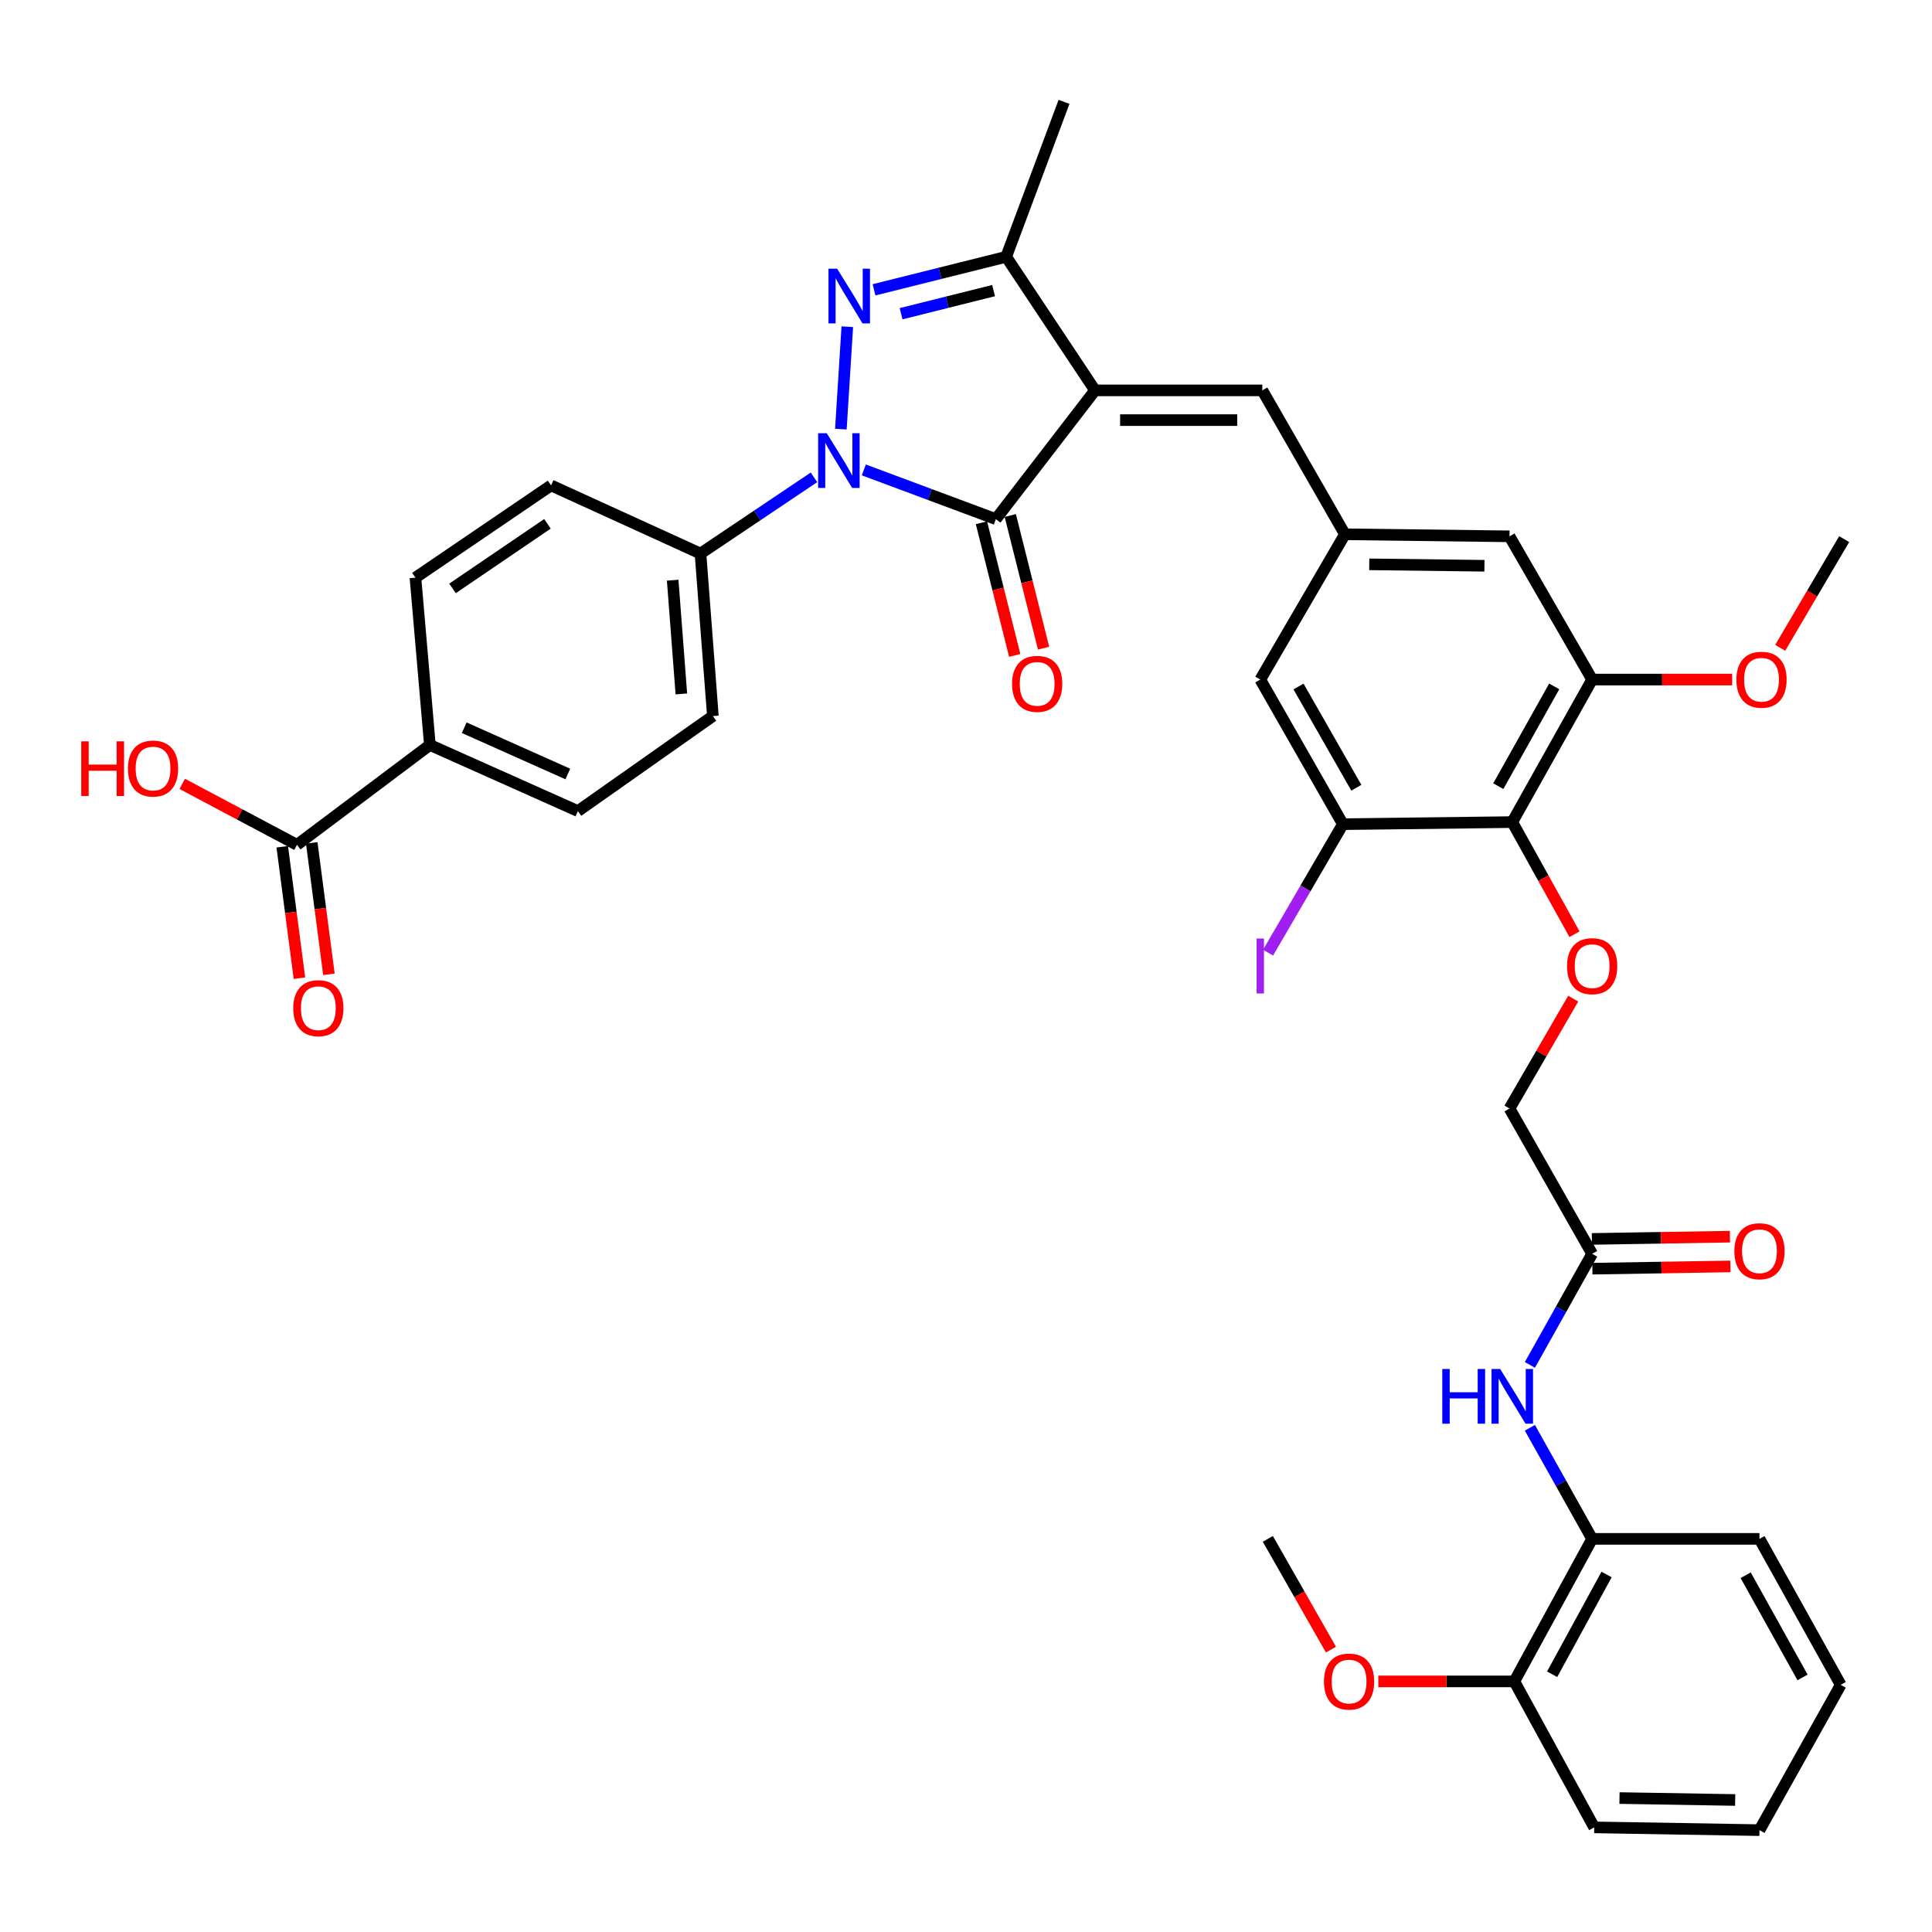 <?xml version='1.0' encoding='iso-8859-1'?>
<svg version='1.1' baseProfile='full'
              xmlns='http://www.w3.org/2000/svg'
                      xmlns:rdkit='http://www.rdkit.org/xml'
                      xmlns:xlink='http://www.w3.org/1999/xlink'
                  xml:space='preserve'
width='1000px' height='1000px' viewBox='0 0 1000 1000'>
<!-- END OF HEADER -->
<rect style='opacity:1.0;fill:#FFFFFF;stroke:none' width='1000' height='1000' x='0' y='0'> </rect>
<path class='bond-1' d='M 566.777,202.056 L 515.453,268.7' style='fill:none;fill-rule:evenodd;stroke:#000000;stroke-width:6px;stroke-linecap:butt;stroke-linejoin:miter;stroke-opacity:1' />
<path class='bond-3' d='M 566.777,202.056 L 520.799,132.915' style='fill:none;fill-rule:evenodd;stroke:#000000;stroke-width:6px;stroke-linecap:butt;stroke-linejoin:miter;stroke-opacity:1' />
<path class='bond-4' d='M 566.777,202.056 L 653.368,202.056' style='fill:none;fill-rule:evenodd;stroke:#000000;stroke-width:6px;stroke-linecap:butt;stroke-linejoin:miter;stroke-opacity:1' />
<path class='bond-4' d='M 579.765,217.454 L 640.38,217.454' style='fill:none;fill-rule:evenodd;stroke:#000000;stroke-width:6px;stroke-linecap:butt;stroke-linejoin:miter;stroke-opacity:1' />
<path class='bond-0' d='M 447.115,243.223 L 481.284,255.962' style='fill:none;fill-rule:evenodd;stroke:#0000FF;stroke-width:6px;stroke-linecap:butt;stroke-linejoin:miter;stroke-opacity:1' />
<path class='bond-0' d='M 481.284,255.962 L 515.453,268.7' style='fill:none;fill-rule:evenodd;stroke:#000000;stroke-width:6px;stroke-linecap:butt;stroke-linejoin:miter;stroke-opacity:1' />
<path class='bond-11' d='M 421.31,247.072 L 391.939,266.795' style='fill:none;fill-rule:evenodd;stroke:#0000FF;stroke-width:6px;stroke-linecap:butt;stroke-linejoin:miter;stroke-opacity:1' />
<path class='bond-11' d='M 391.939,266.795 L 362.567,286.518' style='fill:none;fill-rule:evenodd;stroke:#000000;stroke-width:6px;stroke-linecap:butt;stroke-linejoin:miter;stroke-opacity:1' />
<path class='bond-38' d='M 435.231,222.117 L 438.563,169.108' style='fill:none;fill-rule:evenodd;stroke:#0000FF;stroke-width:6px;stroke-linecap:butt;stroke-linejoin:miter;stroke-opacity:1' />
<path class='bond-15' d='M 507.986,270.575 L 516.605,304.908' style='fill:none;fill-rule:evenodd;stroke:#000000;stroke-width:6px;stroke-linecap:butt;stroke-linejoin:miter;stroke-opacity:1' />
<path class='bond-15' d='M 516.605,304.908 L 525.224,339.24' style='fill:none;fill-rule:evenodd;stroke:#FF0000;stroke-width:6px;stroke-linecap:butt;stroke-linejoin:miter;stroke-opacity:1' />
<path class='bond-15' d='M 522.92,266.826 L 531.539,301.158' style='fill:none;fill-rule:evenodd;stroke:#000000;stroke-width:6px;stroke-linecap:butt;stroke-linejoin:miter;stroke-opacity:1' />
<path class='bond-15' d='M 531.539,301.158 L 540.158,335.491' style='fill:none;fill-rule:evenodd;stroke:#FF0000;stroke-width:6px;stroke-linecap:butt;stroke-linejoin:miter;stroke-opacity:1' />
<path class='bond-2' d='M 452.395,150.014 L 486.597,141.464' style='fill:none;fill-rule:evenodd;stroke:#0000FF;stroke-width:6px;stroke-linecap:butt;stroke-linejoin:miter;stroke-opacity:1' />
<path class='bond-2' d='M 486.597,141.464 L 520.799,132.915' style='fill:none;fill-rule:evenodd;stroke:#000000;stroke-width:6px;stroke-linecap:butt;stroke-linejoin:miter;stroke-opacity:1' />
<path class='bond-2' d='M 466.39,162.386 L 490.331,156.402' style='fill:none;fill-rule:evenodd;stroke:#0000FF;stroke-width:6px;stroke-linecap:butt;stroke-linejoin:miter;stroke-opacity:1' />
<path class='bond-2' d='M 490.331,156.402 L 514.272,150.417' style='fill:none;fill-rule:evenodd;stroke:#000000;stroke-width:6px;stroke-linecap:butt;stroke-linejoin:miter;stroke-opacity:1' />
<path class='bond-30' d='M 520.799,132.915 L 550.738,52.721' style='fill:none;fill-rule:evenodd;stroke:#000000;stroke-width:6px;stroke-linecap:butt;stroke-linejoin:miter;stroke-opacity:1' />
<path class='bond-8' d='M 653.368,202.056 L 696.138,276.544' style='fill:none;fill-rule:evenodd;stroke:#000000;stroke-width:6px;stroke-linecap:butt;stroke-linejoin:miter;stroke-opacity:1' />
<path class='bond-5' d='M 782.747,425.512 L 824.089,351.742' style='fill:none;fill-rule:evenodd;stroke:#000000;stroke-width:6px;stroke-linecap:butt;stroke-linejoin:miter;stroke-opacity:1' />
<path class='bond-5' d='M 775.517,406.919 L 804.456,355.281' style='fill:none;fill-rule:evenodd;stroke:#000000;stroke-width:6px;stroke-linecap:butt;stroke-linejoin:miter;stroke-opacity:1' />
<path class='bond-9' d='M 782.747,425.512 L 798.853,454.531' style='fill:none;fill-rule:evenodd;stroke:#000000;stroke-width:6px;stroke-linecap:butt;stroke-linejoin:miter;stroke-opacity:1' />
<path class='bond-9' d='M 798.853,454.531 L 814.959,483.55' style='fill:none;fill-rule:evenodd;stroke:#FF0000;stroke-width:6px;stroke-linecap:butt;stroke-linejoin:miter;stroke-opacity:1' />
<path class='bond-39' d='M 782.747,425.512 L 695.078,426.59' style='fill:none;fill-rule:evenodd;stroke:#000000;stroke-width:6px;stroke-linecap:butt;stroke-linejoin:miter;stroke-opacity:1' />
<path class='bond-6' d='M 695.078,426.59 L 652.325,351.742' style='fill:none;fill-rule:evenodd;stroke:#000000;stroke-width:6px;stroke-linecap:butt;stroke-linejoin:miter;stroke-opacity:1' />
<path class='bond-6' d='M 702.035,407.726 L 672.108,355.333' style='fill:none;fill-rule:evenodd;stroke:#000000;stroke-width:6px;stroke-linecap:butt;stroke-linejoin:miter;stroke-opacity:1' />
<path class='bond-27' d='M 695.078,426.59 L 675.713,459.84' style='fill:none;fill-rule:evenodd;stroke:#000000;stroke-width:6px;stroke-linecap:butt;stroke-linejoin:miter;stroke-opacity:1' />
<path class='bond-27' d='M 675.713,459.84 L 656.349,493.091' style='fill:none;fill-rule:evenodd;stroke:#A01EEF;stroke-width:6px;stroke-linecap:butt;stroke-linejoin:miter;stroke-opacity:1' />
<path class='bond-7' d='M 824.089,351.742 L 781.319,277.605' style='fill:none;fill-rule:evenodd;stroke:#000000;stroke-width:6px;stroke-linecap:butt;stroke-linejoin:miter;stroke-opacity:1' />
<path class='bond-29' d='M 824.089,351.742 L 860.328,351.742' style='fill:none;fill-rule:evenodd;stroke:#000000;stroke-width:6px;stroke-linecap:butt;stroke-linejoin:miter;stroke-opacity:1' />
<path class='bond-29' d='M 860.328,351.742 L 896.567,351.742' style='fill:none;fill-rule:evenodd;stroke:#FF0000;stroke-width:6px;stroke-linecap:butt;stroke-linejoin:miter;stroke-opacity:1' />
<path class='bond-16' d='M 696.138,276.544 L 652.325,351.742' style='fill:none;fill-rule:evenodd;stroke:#000000;stroke-width:6px;stroke-linecap:butt;stroke-linejoin:miter;stroke-opacity:1' />
<path class='bond-17' d='M 696.138,276.544 L 781.319,277.605' style='fill:none;fill-rule:evenodd;stroke:#000000;stroke-width:6px;stroke-linecap:butt;stroke-linejoin:miter;stroke-opacity:1' />
<path class='bond-17' d='M 708.724,292.1 L 768.35,292.842' style='fill:none;fill-rule:evenodd;stroke:#000000;stroke-width:6px;stroke-linecap:butt;stroke-linejoin:miter;stroke-opacity:1' />
<path class='bond-26' d='M 814.295,516.892 L 797.807,545.331' style='fill:none;fill-rule:evenodd;stroke:#FF0000;stroke-width:6px;stroke-linecap:butt;stroke-linejoin:miter;stroke-opacity:1' />
<path class='bond-26' d='M 797.807,545.331 L 781.319,573.769' style='fill:none;fill-rule:evenodd;stroke:#000000;stroke-width:6px;stroke-linecap:butt;stroke-linejoin:miter;stroke-opacity:1' />
<path class='bond-10' d='M 791.867,706.471 L 807.978,677.719' style='fill:none;fill-rule:evenodd;stroke:#0000FF;stroke-width:6px;stroke-linecap:butt;stroke-linejoin:miter;stroke-opacity:1' />
<path class='bond-10' d='M 807.978,677.719 L 824.089,648.968' style='fill:none;fill-rule:evenodd;stroke:#000000;stroke-width:6px;stroke-linecap:butt;stroke-linejoin:miter;stroke-opacity:1' />
<path class='bond-14' d='M 791.868,739.02 L 807.978,767.767' style='fill:none;fill-rule:evenodd;stroke:#0000FF;stroke-width:6px;stroke-linecap:butt;stroke-linejoin:miter;stroke-opacity:1' />
<path class='bond-14' d='M 807.978,767.767 L 824.089,796.515' style='fill:none;fill-rule:evenodd;stroke:#000000;stroke-width:6px;stroke-linecap:butt;stroke-linejoin:miter;stroke-opacity:1' />
<path class='bond-22' d='M 362.567,286.518 L 285.231,251.242' style='fill:none;fill-rule:evenodd;stroke:#000000;stroke-width:6px;stroke-linecap:butt;stroke-linejoin:miter;stroke-opacity:1' />
<path class='bond-23' d='M 362.567,286.518 L 368.983,370.621' style='fill:none;fill-rule:evenodd;stroke:#000000;stroke-width:6px;stroke-linecap:butt;stroke-linejoin:miter;stroke-opacity:1' />
<path class='bond-23' d='M 348.177,300.305 L 352.668,359.177' style='fill:none;fill-rule:evenodd;stroke:#000000;stroke-width:6px;stroke-linecap:butt;stroke-linejoin:miter;stroke-opacity:1' />
<path class='bond-12' d='M 153.722,437.282 L 222.505,385.591' style='fill:none;fill-rule:evenodd;stroke:#000000;stroke-width:6px;stroke-linecap:butt;stroke-linejoin:miter;stroke-opacity:1' />
<path class='bond-19' d='M 146.089,438.281 L 150.538,472.291' style='fill:none;fill-rule:evenodd;stroke:#000000;stroke-width:6px;stroke-linecap:butt;stroke-linejoin:miter;stroke-opacity:1' />
<path class='bond-19' d='M 150.538,472.291 L 154.988,506.302' style='fill:none;fill-rule:evenodd;stroke:#FF0000;stroke-width:6px;stroke-linecap:butt;stroke-linejoin:miter;stroke-opacity:1' />
<path class='bond-19' d='M 161.356,436.284 L 165.805,470.294' style='fill:none;fill-rule:evenodd;stroke:#000000;stroke-width:6px;stroke-linecap:butt;stroke-linejoin:miter;stroke-opacity:1' />
<path class='bond-19' d='M 165.805,470.294 L 170.255,504.304' style='fill:none;fill-rule:evenodd;stroke:#FF0000;stroke-width:6px;stroke-linecap:butt;stroke-linejoin:miter;stroke-opacity:1' />
<path class='bond-28' d='M 153.722,437.282 L 124.024,421.509' style='fill:none;fill-rule:evenodd;stroke:#000000;stroke-width:6px;stroke-linecap:butt;stroke-linejoin:miter;stroke-opacity:1' />
<path class='bond-28' d='M 124.024,421.509 L 94.326,405.736' style='fill:none;fill-rule:evenodd;stroke:#FF0000;stroke-width:6px;stroke-linecap:butt;stroke-linejoin:miter;stroke-opacity:1' />
<path class='bond-13' d='M 824.089,648.968 L 781.319,573.769' style='fill:none;fill-rule:evenodd;stroke:#000000;stroke-width:6px;stroke-linecap:butt;stroke-linejoin:miter;stroke-opacity:1' />
<path class='bond-21' d='M 824.215,656.665 L 859.937,656.079' style='fill:none;fill-rule:evenodd;stroke:#000000;stroke-width:6px;stroke-linecap:butt;stroke-linejoin:miter;stroke-opacity:1' />
<path class='bond-21' d='M 859.937,656.079 L 895.658,655.494' style='fill:none;fill-rule:evenodd;stroke:#FF0000;stroke-width:6px;stroke-linecap:butt;stroke-linejoin:miter;stroke-opacity:1' />
<path class='bond-21' d='M 823.963,641.27 L 859.684,640.684' style='fill:none;fill-rule:evenodd;stroke:#000000;stroke-width:6px;stroke-linecap:butt;stroke-linejoin:miter;stroke-opacity:1' />
<path class='bond-21' d='M 859.684,640.684 L 895.406,640.099' style='fill:none;fill-rule:evenodd;stroke:#FF0000;stroke-width:6px;stroke-linecap:butt;stroke-linejoin:miter;stroke-opacity:1' />
<path class='bond-20' d='M 824.089,796.515 L 783.825,870.293' style='fill:none;fill-rule:evenodd;stroke:#000000;stroke-width:6px;stroke-linecap:butt;stroke-linejoin:miter;stroke-opacity:1' />
<path class='bond-20' d='M 831.565,814.958 L 803.38,866.602' style='fill:none;fill-rule:evenodd;stroke:#000000;stroke-width:6px;stroke-linecap:butt;stroke-linejoin:miter;stroke-opacity:1' />
<path class='bond-32' d='M 824.089,796.515 L 910.698,796.515' style='fill:none;fill-rule:evenodd;stroke:#000000;stroke-width:6px;stroke-linecap:butt;stroke-linejoin:miter;stroke-opacity:1' />
<path class='bond-18' d='M 222.505,385.591 L 299.123,419.815' style='fill:none;fill-rule:evenodd;stroke:#000000;stroke-width:6px;stroke-linecap:butt;stroke-linejoin:miter;stroke-opacity:1' />
<path class='bond-18' d='M 240.277,376.666 L 293.91,400.623' style='fill:none;fill-rule:evenodd;stroke:#000000;stroke-width:6px;stroke-linecap:butt;stroke-linejoin:miter;stroke-opacity:1' />
<path class='bond-40' d='M 222.505,385.591 L 215.029,298.99' style='fill:none;fill-rule:evenodd;stroke:#000000;stroke-width:6px;stroke-linecap:butt;stroke-linejoin:miter;stroke-opacity:1' />
<path class='bond-31' d='M 783.825,870.293 L 748.62,870.293' style='fill:none;fill-rule:evenodd;stroke:#000000;stroke-width:6px;stroke-linecap:butt;stroke-linejoin:miter;stroke-opacity:1' />
<path class='bond-31' d='M 748.62,870.293 L 713.416,870.293' style='fill:none;fill-rule:evenodd;stroke:#FF0000;stroke-width:6px;stroke-linecap:butt;stroke-linejoin:miter;stroke-opacity:1' />
<path class='bond-33' d='M 783.825,870.293 L 825.158,945.85' style='fill:none;fill-rule:evenodd;stroke:#000000;stroke-width:6px;stroke-linecap:butt;stroke-linejoin:miter;stroke-opacity:1' />
<path class='bond-25' d='M 285.231,251.242 L 215.029,298.99' style='fill:none;fill-rule:evenodd;stroke:#000000;stroke-width:6px;stroke-linecap:butt;stroke-linejoin:miter;stroke-opacity:1' />
<path class='bond-25' d='M 283.36,271.135 L 234.218,304.559' style='fill:none;fill-rule:evenodd;stroke:#000000;stroke-width:6px;stroke-linecap:butt;stroke-linejoin:miter;stroke-opacity:1' />
<path class='bond-24' d='M 368.983,370.621 L 299.123,419.815' style='fill:none;fill-rule:evenodd;stroke:#000000;stroke-width:6px;stroke-linecap:butt;stroke-linejoin:miter;stroke-opacity:1' />
<path class='bond-34' d='M 921.428,335.314 L 937.986,307.178' style='fill:none;fill-rule:evenodd;stroke:#FF0000;stroke-width:6px;stroke-linecap:butt;stroke-linejoin:miter;stroke-opacity:1' />
<path class='bond-34' d='M 937.986,307.178 L 954.545,279.042' style='fill:none;fill-rule:evenodd;stroke:#000000;stroke-width:6px;stroke-linecap:butt;stroke-linejoin:miter;stroke-opacity:1' />
<path class='bond-35' d='M 688.905,853.85 L 672.565,825.183' style='fill:none;fill-rule:evenodd;stroke:#FF0000;stroke-width:6px;stroke-linecap:butt;stroke-linejoin:miter;stroke-opacity:1' />
<path class='bond-35' d='M 672.565,825.183 L 656.226,796.515' style='fill:none;fill-rule:evenodd;stroke:#000000;stroke-width:6px;stroke-linecap:butt;stroke-linejoin:miter;stroke-opacity:1' />
<path class='bond-36' d='M 910.698,796.515 L 952.758,872.081' style='fill:none;fill-rule:evenodd;stroke:#000000;stroke-width:6px;stroke-linecap:butt;stroke-linejoin:miter;stroke-opacity:1' />
<path class='bond-36' d='M 903.553,815.338 L 932.995,868.234' style='fill:none;fill-rule:evenodd;stroke:#000000;stroke-width:6px;stroke-linecap:butt;stroke-linejoin:miter;stroke-opacity:1' />
<path class='bond-41' d='M 825.158,945.85 L 910.698,947.279' style='fill:none;fill-rule:evenodd;stroke:#000000;stroke-width:6px;stroke-linecap:butt;stroke-linejoin:miter;stroke-opacity:1' />
<path class='bond-41' d='M 838.246,930.67 L 898.124,931.67' style='fill:none;fill-rule:evenodd;stroke:#000000;stroke-width:6px;stroke-linecap:butt;stroke-linejoin:miter;stroke-opacity:1' />
<path class='bond-37' d='M 952.758,872.081 L 910.698,947.279' style='fill:none;fill-rule:evenodd;stroke:#000000;stroke-width:6px;stroke-linecap:butt;stroke-linejoin:miter;stroke-opacity:1' />
<path  class='atom-1' d='M 427.947 224.251
L 437.227 239.251
Q 438.147 240.731, 439.627 243.411
Q 441.107 246.091, 441.187 246.251
L 441.187 224.251
L 444.947 224.251
L 444.947 252.571
L 441.067 252.571
L 431.107 236.171
Q 429.947 234.251, 428.707 232.051
Q 427.507 229.851, 427.147 229.171
L 427.147 252.571
L 423.467 252.571
L 423.467 224.251
L 427.947 224.251
' fill='#0000FF'/>
<path  class='atom-3' d='M 433.302 139.062
L 442.582 154.062
Q 443.502 155.542, 444.982 158.222
Q 446.462 160.902, 446.542 161.062
L 446.542 139.062
L 450.302 139.062
L 450.302 167.382
L 446.422 167.382
L 436.462 150.982
Q 435.302 149.062, 434.062 146.862
Q 432.862 144.662, 432.502 143.982
L 432.502 167.382
L 428.822 167.382
L 428.822 139.062
L 433.302 139.062
' fill='#0000FF'/>
<path  class='atom-10' d='M 811.089 500.08
Q 811.089 493.28, 814.449 489.48
Q 817.809 485.68, 824.089 485.68
Q 830.369 485.68, 833.729 489.48
Q 837.089 493.28, 837.089 500.08
Q 837.089 506.96, 833.689 510.88
Q 830.289 514.76, 824.089 514.76
Q 817.849 514.76, 814.449 510.88
Q 811.089 507, 811.089 500.08
M 824.089 511.56
Q 828.409 511.56, 830.729 508.68
Q 833.089 505.76, 833.089 500.08
Q 833.089 494.52, 830.729 491.72
Q 828.409 488.88, 824.089 488.88
Q 819.769 488.88, 817.409 491.68
Q 815.089 494.48, 815.089 500.08
Q 815.089 505.8, 817.409 508.68
Q 819.769 511.56, 824.089 511.56
' fill='#FF0000'/>
<path  class='atom-11' d='M 746.527 708.586
L 750.367 708.586
L 750.367 720.626
L 764.847 720.626
L 764.847 708.586
L 768.687 708.586
L 768.687 736.906
L 764.847 736.906
L 764.847 723.826
L 750.367 723.826
L 750.367 736.906
L 746.527 736.906
L 746.527 708.586
' fill='#0000FF'/>
<path  class='atom-11' d='M 776.487 708.586
L 785.767 723.586
Q 786.687 725.066, 788.167 727.746
Q 789.647 730.426, 789.727 730.586
L 789.727 708.586
L 793.487 708.586
L 793.487 736.906
L 789.607 736.906
L 779.647 720.506
Q 778.487 718.586, 777.247 716.386
Q 776.047 714.186, 775.687 713.506
L 775.687 736.906
L 772.007 736.906
L 772.007 708.586
L 776.487 708.586
' fill='#0000FF'/>
<path  class='atom-16' d='M 523.838 353.961
Q 523.838 347.161, 527.198 343.361
Q 530.558 339.561, 536.838 339.561
Q 543.118 339.561, 546.478 343.361
Q 549.838 347.161, 549.838 353.961
Q 549.838 360.841, 546.438 364.761
Q 543.038 368.641, 536.838 368.641
Q 530.598 368.641, 527.198 364.761
Q 523.838 360.881, 523.838 353.961
M 536.838 365.441
Q 541.158 365.441, 543.478 362.561
Q 545.838 359.641, 545.838 353.961
Q 545.838 348.401, 543.478 345.601
Q 541.158 342.761, 536.838 342.761
Q 532.518 342.761, 530.158 345.561
Q 527.838 348.361, 527.838 353.961
Q 527.838 359.681, 530.158 362.561
Q 532.518 365.441, 536.838 365.441
' fill='#FF0000'/>
<path  class='atom-20' d='M 151.774 521.833
Q 151.774 515.033, 155.134 511.233
Q 158.494 507.433, 164.774 507.433
Q 171.054 507.433, 174.414 511.233
Q 177.774 515.033, 177.774 521.833
Q 177.774 528.713, 174.374 532.633
Q 170.974 536.513, 164.774 536.513
Q 158.534 536.513, 155.134 532.633
Q 151.774 528.753, 151.774 521.833
M 164.774 533.313
Q 169.094 533.313, 171.414 530.433
Q 173.774 527.513, 173.774 521.833
Q 173.774 516.273, 171.414 513.473
Q 169.094 510.633, 164.774 510.633
Q 160.454 510.633, 158.094 513.433
Q 155.774 516.233, 155.774 521.833
Q 155.774 527.553, 158.094 530.433
Q 160.454 533.313, 164.774 533.313
' fill='#FF0000'/>
<path  class='atom-22' d='M 897.698 647.628
Q 897.698 640.828, 901.058 637.028
Q 904.418 633.228, 910.698 633.228
Q 916.978 633.228, 920.338 637.028
Q 923.698 640.828, 923.698 647.628
Q 923.698 654.508, 920.298 658.428
Q 916.898 662.308, 910.698 662.308
Q 904.458 662.308, 901.058 658.428
Q 897.698 654.548, 897.698 647.628
M 910.698 659.108
Q 915.018 659.108, 917.338 656.228
Q 919.698 653.308, 919.698 647.628
Q 919.698 642.068, 917.338 639.268
Q 915.018 636.428, 910.698 636.428
Q 906.378 636.428, 904.018 639.228
Q 901.698 642.028, 901.698 647.628
Q 901.698 653.348, 904.018 656.228
Q 906.378 659.108, 910.698 659.108
' fill='#FF0000'/>
<path  class='atom-28' d='M 650.425 485.78
L 654.225 485.78
L 654.225 514.22
L 650.425 514.22
L 650.425 485.78
' fill='#A01EEF'/>
<path  class='atom-29' d='M 42.057 383.712
L 45.897 383.712
L 45.897 395.752
L 60.377 395.752
L 60.377 383.712
L 64.217 383.712
L 64.217 412.032
L 60.377 412.032
L 60.377 398.952
L 45.897 398.952
L 45.897 412.032
L 42.057 412.032
L 42.057 383.712
' fill='#FF0000'/>
<path  class='atom-29' d='M 66.217 397.792
Q 66.217 390.992, 69.577 387.192
Q 72.937 383.392, 79.217 383.392
Q 85.497 383.392, 88.857 387.192
Q 92.217 390.992, 92.217 397.792
Q 92.217 404.672, 88.817 408.592
Q 85.417 412.472, 79.217 412.472
Q 72.977 412.472, 69.577 408.592
Q 66.217 404.712, 66.217 397.792
M 79.217 409.272
Q 83.537 409.272, 85.857 406.392
Q 88.217 403.472, 88.217 397.792
Q 88.217 392.232, 85.857 389.432
Q 83.537 386.592, 79.217 386.592
Q 74.897 386.592, 72.537 389.392
Q 70.217 392.192, 70.217 397.792
Q 70.217 403.512, 72.537 406.392
Q 74.897 409.272, 79.217 409.272
' fill='#FF0000'/>
<path  class='atom-30' d='M 898.758 351.822
Q 898.758 345.022, 902.118 341.222
Q 905.478 337.422, 911.758 337.422
Q 918.038 337.422, 921.398 341.222
Q 924.758 345.022, 924.758 351.822
Q 924.758 358.702, 921.358 362.622
Q 917.958 366.502, 911.758 366.502
Q 905.518 366.502, 902.118 362.622
Q 898.758 358.742, 898.758 351.822
M 911.758 363.302
Q 916.078 363.302, 918.398 360.422
Q 920.758 357.502, 920.758 351.822
Q 920.758 346.262, 918.398 343.462
Q 916.078 340.622, 911.758 340.622
Q 907.438 340.622, 905.078 343.422
Q 902.758 346.222, 902.758 351.822
Q 902.758 357.542, 905.078 360.422
Q 907.438 363.302, 911.758 363.302
' fill='#FF0000'/>
<path  class='atom-32' d='M 685.277 870.373
Q 685.277 863.573, 688.637 859.773
Q 691.997 855.973, 698.277 855.973
Q 704.557 855.973, 707.917 859.773
Q 711.277 863.573, 711.277 870.373
Q 711.277 877.253, 707.877 881.173
Q 704.477 885.053, 698.277 885.053
Q 692.037 885.053, 688.637 881.173
Q 685.277 877.293, 685.277 870.373
M 698.277 881.853
Q 702.597 881.853, 704.917 878.973
Q 707.277 876.053, 707.277 870.373
Q 707.277 864.813, 704.917 862.013
Q 702.597 859.173, 698.277 859.173
Q 693.957 859.173, 691.597 861.973
Q 689.277 864.773, 689.277 870.373
Q 689.277 876.093, 691.597 878.973
Q 693.957 881.853, 698.277 881.853
' fill='#FF0000'/>
</svg>
